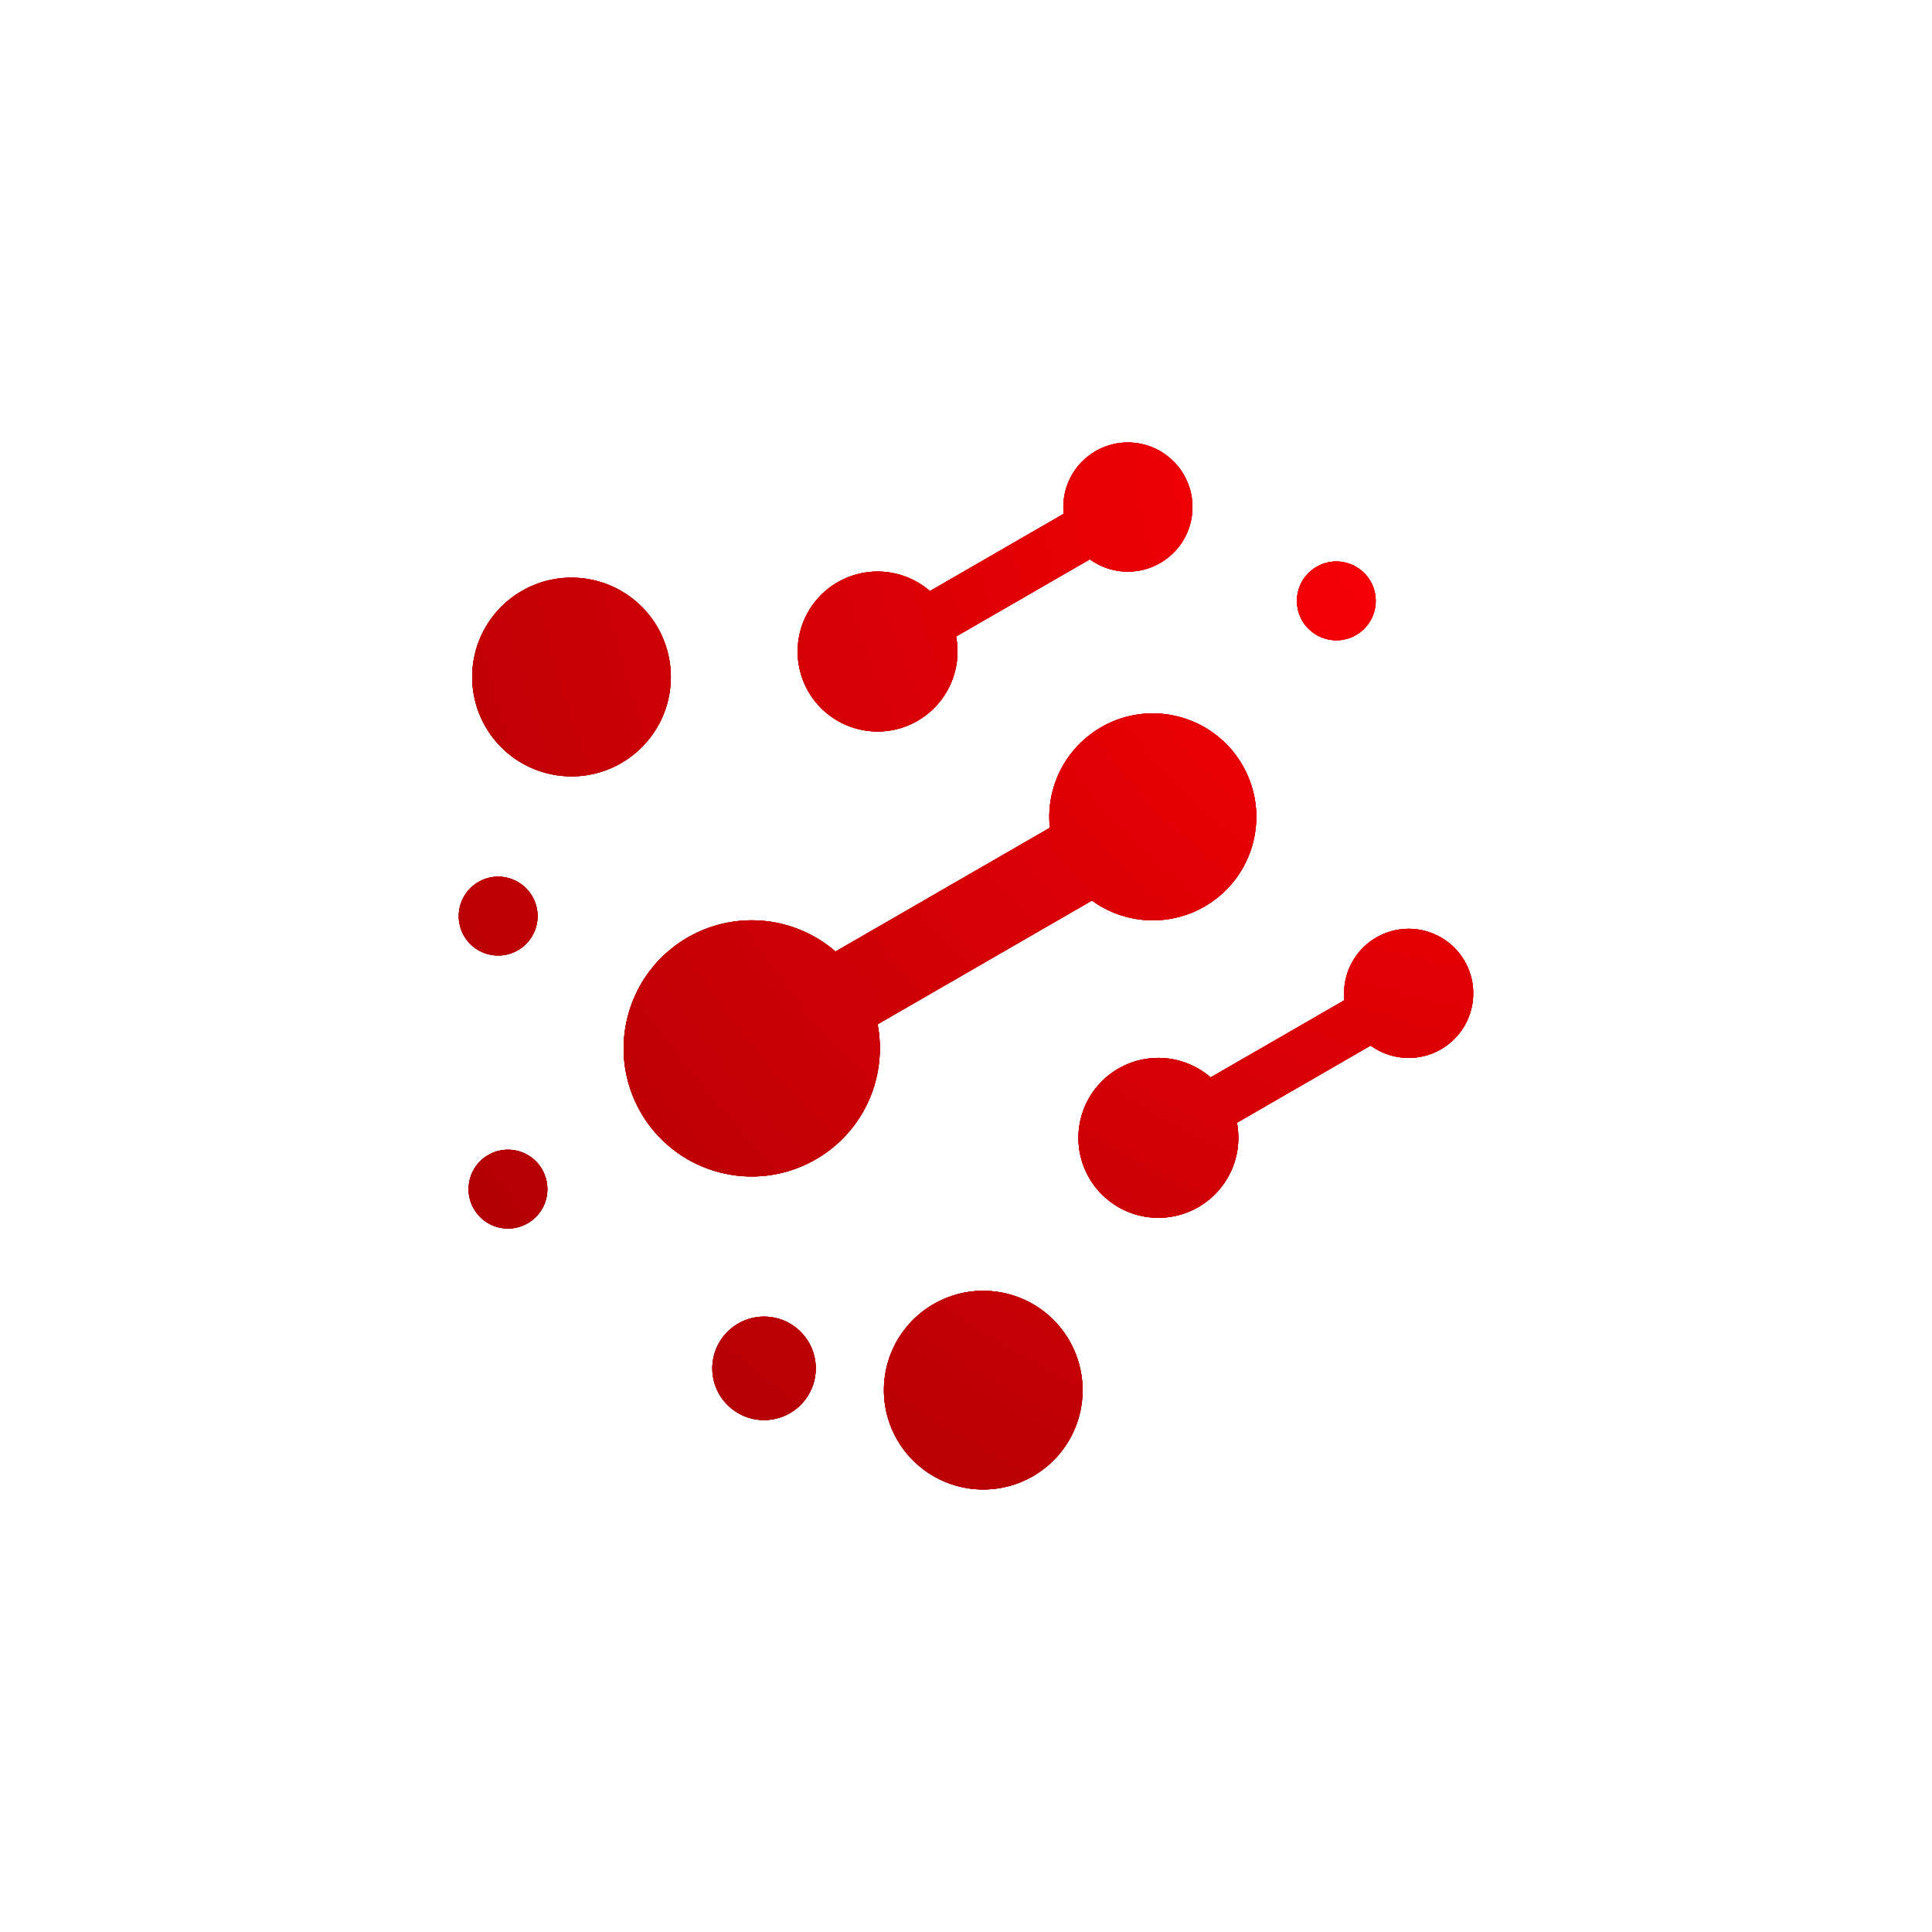 <?xml version="1.0" encoding="UTF-8"?>
<svg xmlns="http://www.w3.org/2000/svg" fill="none" viewBox="0 0 155 155">
  <g id="icon_DataWizard" clip-path="url(#clip0_29_526)">
    <g id="Group 103106">
      <path id="Vector" fill="url(#paint0_radial_29_526)" d="M110.425 75.21a5.183 5.183 0 0 1 7.076 1.894 5.181 5.181 0 0 1-7.536 6.778l-10.73 6.196a6.418 6.418 0 0 1-3.095 6.763 6.413 6.413 0 1 1 .988-10.403l10.734-6.195a5.174 5.174 0 0 1 2.563-5.03M87.898 36.195a5.177 5.177 0 0 1 7.076 1.898 5.173 5.173 0 0 1-1.898 7.072 5.176 5.176 0 0 1-5.638-.294l-10.735 6.196a6.416 6.416 0 0 1-3.09 6.76 6.409 6.409 0 0 1-8.758-2.348 6.414 6.414 0 0 1 9.75-8.06l10.734-6.195a5.176 5.176 0 0 1 2.563-5.03h-.004Zm-13 68.432c3.815-2.199 8.688-.895 10.887 2.919a7.968 7.968 0 0 1-2.916 10.887 7.974 7.974 0 0 1-10.886-2.92 7.967 7.967 0 0 1 2.915-10.886Zm-33.03-57.215c3.81-2.199 8.687-.895 10.886 2.92a7.975 7.975 0 0 1-2.916 10.886c-3.814 2.199-8.688.895-10.886-2.92a7.968 7.968 0 0 1 2.915-10.886Zm-3.481 23.344a3.159 3.159 0 0 1 4.316 1.16 3.16 3.16 0 0 1-1.155 4.319 3.166 3.166 0 0 1-4.32-1.155 3.164 3.164 0 0 1 1.159-4.32v-.004Zm20.837 35.431a4.145 4.145 0 0 1 5.668 1.519 4.153 4.153 0 0 1-1.52 5.668 4.148 4.148 0 1 1-4.149-7.187Zm-20.05-13.524a3.158 3.158 0 0 1 4.316 1.155 3.163 3.163 0 0 1-1.155 4.32 3.157 3.157 0 0 1-4.316-1.155 3.159 3.159 0 0 1 1.156-4.32Zm66.456-47.19a3.16 3.16 0 1 1-1.155 4.316 3.154 3.154 0 0 1 1.155-4.316ZM88.34 58.347c3.967-2.292 9.044-.929 11.336 3.038 2.296 3.97.932 9.044-3.038 11.34a8.304 8.304 0 0 1-9.033-.476l-17.197 9.929c.798 4.178-1.066 8.587-4.959 10.83-4.914 2.838-11.198 1.156-14.036-3.758-2.838-4.914-1.151-11.199 3.759-14.037a10.273 10.273 0 0 1 11.86 1.126l17.197-9.928a8.303 8.303 0 0 1 4.108-8.06l.003-.004Z"></path>
      <g id="Vector_2" filter="url(#filter0_f_29_526)" style="mix-blend-mode:screen">
        <path fill="url(#paint1_radial_29_526)" d="M110.425 75.21a5.183 5.183 0 0 1 7.076 1.894 5.181 5.181 0 0 1-7.536 6.778l-10.73 6.196a6.418 6.418 0 0 1-3.095 6.763 6.413 6.413 0 1 1 .988-10.403l10.734-6.195a5.174 5.174 0 0 1 2.563-5.03M87.898 36.195a5.177 5.177 0 0 1 7.076 1.898 5.173 5.173 0 0 1-1.898 7.072 5.176 5.176 0 0 1-5.638-.294l-10.735 6.196a6.416 6.416 0 0 1-3.09 6.76 6.409 6.409 0 0 1-8.758-2.348 6.414 6.414 0 0 1 9.75-8.06l10.734-6.195a5.176 5.176 0 0 1 2.563-5.03h-.004Zm-13 68.432c3.815-2.199 8.688-.895 10.887 2.919a7.968 7.968 0 0 1-2.916 10.887 7.974 7.974 0 0 1-10.886-2.92 7.967 7.967 0 0 1 2.915-10.886Zm-33.03-57.215c3.81-2.199 8.687-.895 10.886 2.92a7.975 7.975 0 0 1-2.916 10.886c-3.814 2.199-8.688.895-10.886-2.92a7.968 7.968 0 0 1 2.915-10.886Zm-3.481 23.344a3.159 3.159 0 0 1 4.316 1.16 3.16 3.16 0 0 1-1.155 4.319 3.166 3.166 0 0 1-4.32-1.155 3.164 3.164 0 0 1 1.159-4.32v-.004Zm20.837 35.431a4.145 4.145 0 0 1 5.668 1.519 4.153 4.153 0 0 1-1.52 5.668 4.148 4.148 0 1 1-4.149-7.187Zm-20.05-13.524a3.158 3.158 0 0 1 4.316 1.155 3.163 3.163 0 0 1-1.155 4.32 3.157 3.157 0 0 1-4.316-1.155 3.159 3.159 0 0 1 1.156-4.32Zm66.456-47.19a3.16 3.16 0 1 1-1.155 4.316 3.154 3.154 0 0 1 1.155-4.316ZM88.34 58.347c3.967-2.292 9.044-.929 11.336 3.038 2.296 3.97.932 9.044-3.038 11.34a8.304 8.304 0 0 1-9.033-.476l-17.197 9.929c.798 4.178-1.066 8.587-4.959 10.83-4.914 2.838-11.198 1.156-14.036-3.758-2.838-4.914-1.151-11.199 3.759-14.037a10.273 10.273 0 0 1 11.86 1.126l17.197-9.928a8.303 8.303 0 0 1 4.108-8.06l.003-.004Z"></path>
      </g>
      <g id="Vector_3" filter="url(#filter1_f_29_526)" style="mix-blend-mode:screen">
        <path fill="url(#paint2_radial_29_526)" d="M110.425 75.21a5.183 5.183 0 0 1 7.076 1.894 5.181 5.181 0 0 1-7.536 6.778l-10.73 6.196a6.418 6.418 0 0 1-3.095 6.763 6.413 6.413 0 1 1 .988-10.403l10.734-6.195a5.174 5.174 0 0 1 2.563-5.03M87.898 36.195a5.177 5.177 0 0 1 7.076 1.898 5.173 5.173 0 0 1-1.898 7.072 5.176 5.176 0 0 1-5.638-.294l-10.735 6.196a6.416 6.416 0 0 1-3.09 6.76 6.409 6.409 0 0 1-8.758-2.348 6.414 6.414 0 0 1 9.75-8.06l10.734-6.195a5.176 5.176 0 0 1 2.563-5.03h-.004Zm-13 68.432c3.815-2.199 8.688-.895 10.887 2.919a7.968 7.968 0 0 1-2.916 10.887 7.974 7.974 0 0 1-10.886-2.92 7.967 7.967 0 0 1 2.915-10.886Zm-33.03-57.215c3.81-2.199 8.687-.895 10.886 2.92a7.975 7.975 0 0 1-2.916 10.886c-3.814 2.199-8.688.895-10.886-2.92a7.968 7.968 0 0 1 2.915-10.886Zm-3.481 23.344a3.159 3.159 0 0 1 4.316 1.16 3.16 3.16 0 0 1-1.155 4.319 3.166 3.166 0 0 1-4.32-1.155 3.164 3.164 0 0 1 1.159-4.32v-.004Zm20.837 35.431a4.145 4.145 0 0 1 5.668 1.519 4.153 4.153 0 0 1-1.52 5.668 4.148 4.148 0 1 1-4.149-7.187Zm-20.05-13.524a3.158 3.158 0 0 1 4.316 1.155 3.163 3.163 0 0 1-1.155 4.32 3.157 3.157 0 0 1-4.316-1.155 3.159 3.159 0 0 1 1.156-4.32Zm66.456-47.19a3.16 3.16 0 1 1-1.155 4.316 3.154 3.154 0 0 1 1.155-4.316ZM88.34 58.347c3.967-2.292 9.044-.929 11.336 3.038 2.296 3.97.932 9.044-3.038 11.34a8.304 8.304 0 0 1-9.033-.476l-17.197 9.929c.798 4.178-1.066 8.587-4.959 10.83-4.914 2.838-11.198 1.156-14.036-3.758-2.838-4.914-1.151-11.199 3.759-14.037a10.273 10.273 0 0 1 11.86 1.126l17.197-9.928a8.303 8.303 0 0 1 4.108-8.06l.003-.004Z"></path>
      </g>
      <g id="Vector_4" filter="url(#filter2_f_29_526)" style="mix-blend-mode:screen">
        <path fill="url(#paint3_radial_29_526)" d="M110.425 75.21a5.183 5.183 0 0 1 7.076 1.894 5.181 5.181 0 0 1-7.536 6.778l-10.73 6.196a6.418 6.418 0 0 1-3.095 6.763 6.413 6.413 0 1 1 .988-10.403l10.734-6.195a5.174 5.174 0 0 1 2.563-5.03M87.898 36.195a5.177 5.177 0 0 1 7.076 1.898 5.173 5.173 0 0 1-1.898 7.072 5.176 5.176 0 0 1-5.638-.294l-10.735 6.196a6.416 6.416 0 0 1-3.09 6.76 6.409 6.409 0 0 1-8.758-2.348 6.414 6.414 0 0 1 9.75-8.06l10.734-6.195a5.176 5.176 0 0 1 2.563-5.03h-.004Zm-13 68.432c3.815-2.199 8.688-.895 10.887 2.919a7.968 7.968 0 0 1-2.916 10.887 7.974 7.974 0 0 1-10.886-2.92 7.967 7.967 0 0 1 2.915-10.886Zm-33.03-57.215c3.81-2.199 8.687-.895 10.886 2.92a7.975 7.975 0 0 1-2.916 10.886c-3.814 2.199-8.688.895-10.886-2.92a7.968 7.968 0 0 1 2.915-10.886Zm-3.481 23.344a3.159 3.159 0 0 1 4.316 1.16 3.16 3.16 0 0 1-1.155 4.319 3.166 3.166 0 0 1-4.32-1.155 3.164 3.164 0 0 1 1.159-4.32v-.004Zm20.837 35.431a4.145 4.145 0 0 1 5.668 1.519 4.153 4.153 0 0 1-1.52 5.668 4.148 4.148 0 1 1-4.149-7.187Zm-20.05-13.524a3.158 3.158 0 0 1 4.316 1.155 3.163 3.163 0 0 1-1.155 4.32 3.157 3.157 0 0 1-4.316-1.155 3.159 3.159 0 0 1 1.156-4.32Zm66.456-47.19a3.16 3.16 0 1 1-1.155 4.316 3.154 3.154 0 0 1 1.155-4.316ZM88.34 58.347c3.967-2.292 9.044-.929 11.336 3.038 2.296 3.97.932 9.044-3.038 11.34a8.304 8.304 0 0 1-9.033-.476l-17.197 9.929c.798 4.178-1.066 8.587-4.959 10.83-4.914 2.838-11.198 1.156-14.036-3.758-2.838-4.914-1.151-11.199 3.759-14.037a10.273 10.273 0 0 1 11.86 1.126l17.197-9.928a8.303 8.303 0 0 1 4.108-8.06l.003-.004Z"></path>
      </g>
    </g>
  </g>
  <defs>
    <radialGradient id="paint0_radial_29_526" cx="0" cy="0" r="1" gradientTransform="rotate(131.228 51.504 46.278) scale(133.554 142.734)" gradientUnits="userSpaceOnUse">
      <stop stop-color="#FF0006"></stop>
      <stop offset="1" stop-color="#990004"></stop>
    </radialGradient>
    <radialGradient id="paint1_radial_29_526" cx="0" cy="0" r="1" gradientTransform="rotate(131.228 51.504 46.278) scale(133.554 142.734)" gradientUnits="userSpaceOnUse">
      <stop stop-color="#FF0006"></stop>
      <stop offset="1" stop-color="#990004"></stop>
    </radialGradient>
    <radialGradient id="paint2_radial_29_526" cx="0" cy="0" r="1" gradientTransform="rotate(131.228 51.504 46.278) scale(133.554 142.734)" gradientUnits="userSpaceOnUse">
      <stop stop-color="#FF0006"></stop>
      <stop offset="1" stop-color="#990004"></stop>
    </radialGradient>
    <radialGradient id="paint3_radial_29_526" cx="0" cy="0" r="1" gradientTransform="rotate(131.228 51.504 46.278) scale(133.554 142.734)" gradientUnits="userSpaceOnUse">
      <stop stop-color="#FF0006"></stop>
      <stop offset="1" stop-color="#990004"></stop>
    </radialGradient>
    <filter id="filter0_f_29_526" width="93.391" height="96" x="30.805" y="29.5" color-interpolation-filters="sRGB" filterUnits="userSpaceOnUse">
      <feFlood flood-opacity="0" result="BackgroundImageFix"></feFlood>
      <feBlend in="SourceGraphic" in2="BackgroundImageFix" result="shape"></feBlend>
      <feGaussianBlur result="effect1_foregroundBlur_29_526" stdDeviation="3"></feGaussianBlur>
    </filter>
    <filter id="filter1_f_29_526" width="121.391" height="124" x="16.805" y="15.5" color-interpolation-filters="sRGB" filterUnits="userSpaceOnUse">
      <feFlood flood-opacity="0" result="BackgroundImageFix"></feFlood>
      <feBlend in="SourceGraphic" in2="BackgroundImageFix" result="shape"></feBlend>
      <feGaussianBlur result="effect1_foregroundBlur_29_526" stdDeviation="10"></feGaussianBlur>
    </filter>
    <filter id="filter2_f_29_526" width="321.391" height="324" x="-83.195" y="-84.5" color-interpolation-filters="sRGB" filterUnits="userSpaceOnUse">
      <feFlood flood-opacity="0" result="BackgroundImageFix"></feFlood>
      <feBlend in="SourceGraphic" in2="BackgroundImageFix" result="shape"></feBlend>
      <feGaussianBlur result="effect1_foregroundBlur_29_526" stdDeviation="60"></feGaussianBlur>
    </filter>
    <clipPath id="clip0_29_526">
      <path fill="#fff" d="M0 0h155v155H0z"></path>
    </clipPath>
  </defs>
</svg>
